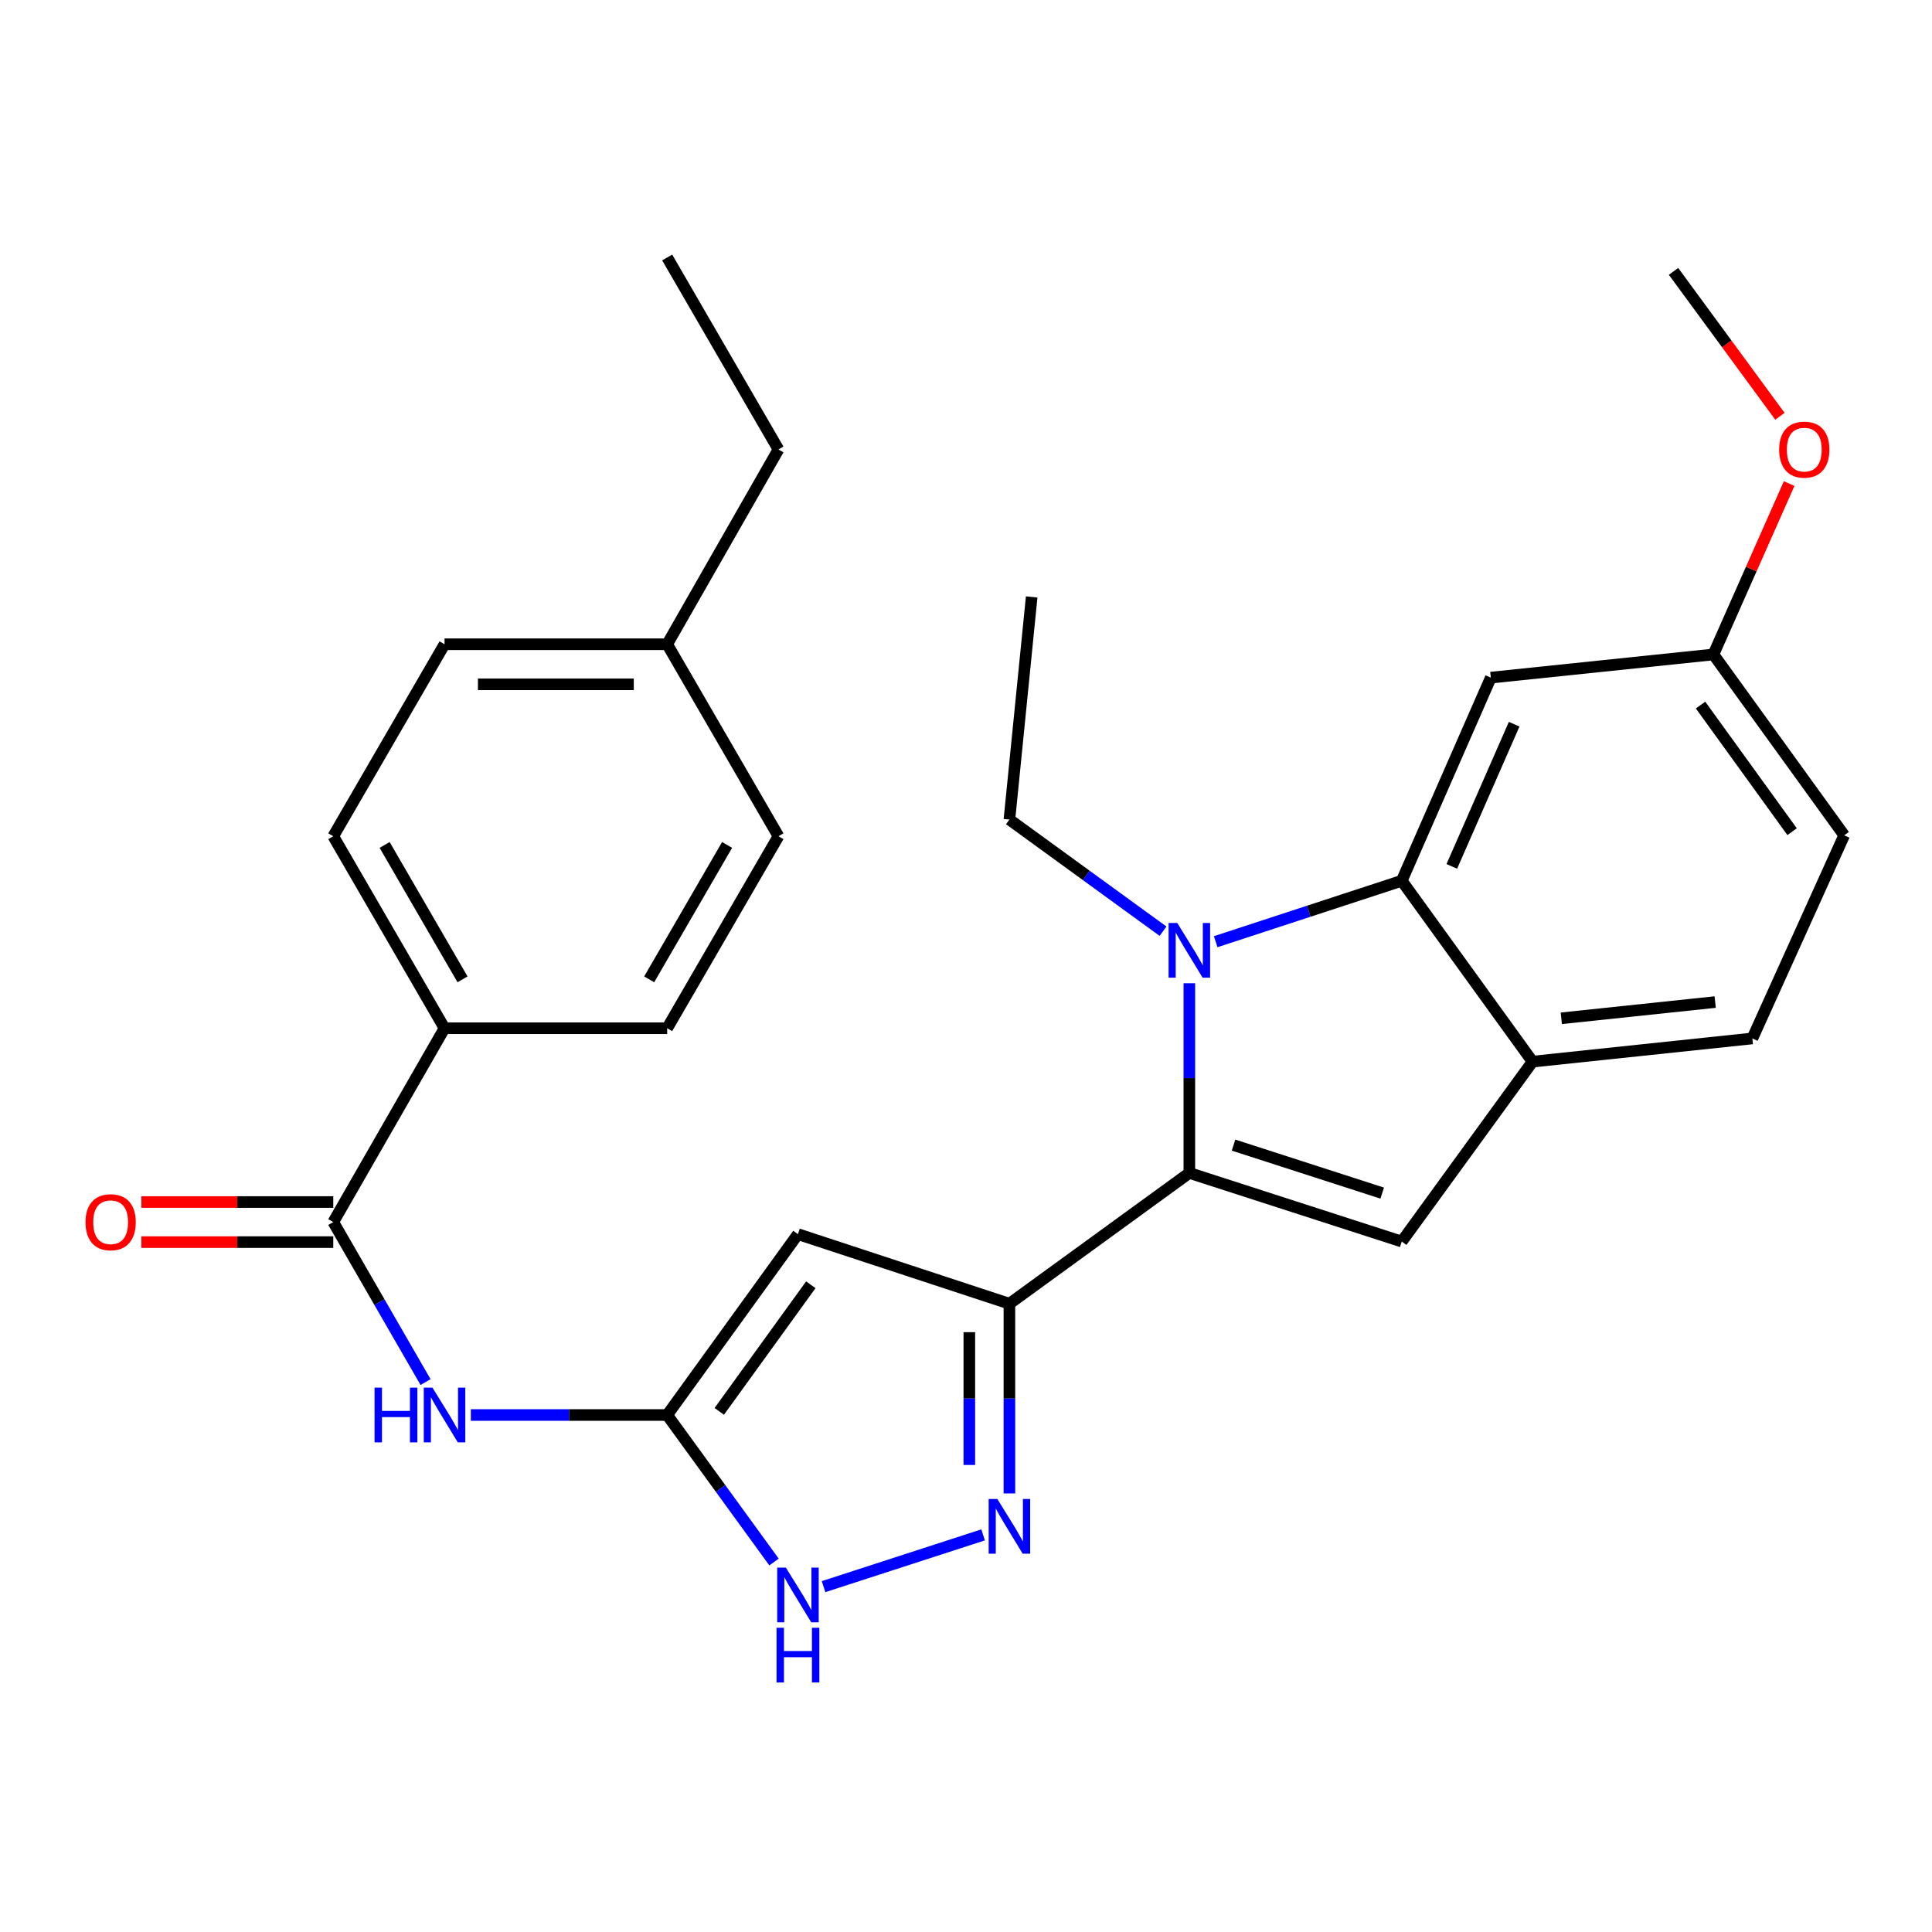 <?xml version='1.0' encoding='iso-8859-1'?>
<svg version='1.1' baseProfile='full'
              xmlns='http://www.w3.org/2000/svg'
                      xmlns:rdkit='http://www.rdkit.org/xml'
                      xmlns:xlink='http://www.w3.org/1999/xlink'
                  xml:space='preserve'
width='1000px' height='1000px' viewBox='0 0 1000 1000'>
<!-- END OF HEADER -->
<rect style='opacity:1.0;fill:#FFFFFF;stroke:none' width='1000' height='1000' x='0' y='0'> </rect>
<path class='bond-0' d='M 615.604,607.117 L 615.604,558.023' style='fill:none;fill-rule:evenodd;stroke:#000000;stroke-width:6px;stroke-linecap:butt;stroke-linejoin:miter;stroke-opacity:1' />
<path class='bond-0' d='M 615.604,558.023 L 615.604,508.929' style='fill:none;fill-rule:evenodd;stroke:#0000FF;stroke-width:6px;stroke-linecap:butt;stroke-linejoin:miter;stroke-opacity:1' />
<path class='bond-1' d='M 615.604,607.117 L 522.47,674.804' style='fill:none;fill-rule:evenodd;stroke:#000000;stroke-width:6px;stroke-linecap:butt;stroke-linejoin:miter;stroke-opacity:1' />
<path class='bond-5' d='M 615.604,607.117 L 725.542,642.625' style='fill:none;fill-rule:evenodd;stroke:#000000;stroke-width:6px;stroke-linecap:butt;stroke-linejoin:miter;stroke-opacity:1' />
<path class='bond-5' d='M 638.471,592.702 L 715.427,617.558' style='fill:none;fill-rule:evenodd;stroke:#000000;stroke-width:6px;stroke-linecap:butt;stroke-linejoin:miter;stroke-opacity:1' />
<path class='bond-3' d='M 629.236,487.424 L 677.389,471.654' style='fill:none;fill-rule:evenodd;stroke:#0000FF;stroke-width:6px;stroke-linecap:butt;stroke-linejoin:miter;stroke-opacity:1' />
<path class='bond-3' d='M 677.389,471.654 L 725.542,455.884' style='fill:none;fill-rule:evenodd;stroke:#000000;stroke-width:6px;stroke-linecap:butt;stroke-linejoin:miter;stroke-opacity:1' />
<path class='bond-18' d='M 601.986,481.991 L 562.228,453.097' style='fill:none;fill-rule:evenodd;stroke:#0000FF;stroke-width:6px;stroke-linecap:butt;stroke-linejoin:miter;stroke-opacity:1' />
<path class='bond-18' d='M 562.228,453.097 L 522.47,424.202' style='fill:none;fill-rule:evenodd;stroke:#000000;stroke-width:6px;stroke-linecap:butt;stroke-linejoin:miter;stroke-opacity:1' />
<path class='bond-2' d='M 522.47,674.804 L 413.016,638.799' style='fill:none;fill-rule:evenodd;stroke:#000000;stroke-width:6px;stroke-linecap:butt;stroke-linejoin:miter;stroke-opacity:1' />
<path class='bond-4' d='M 522.47,674.804 L 522.47,723.897' style='fill:none;fill-rule:evenodd;stroke:#000000;stroke-width:6px;stroke-linecap:butt;stroke-linejoin:miter;stroke-opacity:1' />
<path class='bond-4' d='M 522.47,723.897 L 522.47,772.991' style='fill:none;fill-rule:evenodd;stroke:#0000FF;stroke-width:6px;stroke-linecap:butt;stroke-linejoin:miter;stroke-opacity:1' />
<path class='bond-4' d='M 501.724,689.532 L 501.724,723.897' style='fill:none;fill-rule:evenodd;stroke:#000000;stroke-width:6px;stroke-linecap:butt;stroke-linejoin:miter;stroke-opacity:1' />
<path class='bond-4' d='M 501.724,723.897 L 501.724,758.263' style='fill:none;fill-rule:evenodd;stroke:#0000FF;stroke-width:6px;stroke-linecap:butt;stroke-linejoin:miter;stroke-opacity:1' />
<path class='bond-6' d='M 413.016,638.799 L 345.329,732.406' style='fill:none;fill-rule:evenodd;stroke:#000000;stroke-width:6px;stroke-linecap:butt;stroke-linejoin:miter;stroke-opacity:1' />
<path class='bond-6' d='M 419.674,664.996 L 372.293,730.521' style='fill:none;fill-rule:evenodd;stroke:#000000;stroke-width:6px;stroke-linecap:butt;stroke-linejoin:miter;stroke-opacity:1' />
<path class='bond-11' d='M 725.542,455.884 L 771.642,350.741' style='fill:none;fill-rule:evenodd;stroke:#000000;stroke-width:6px;stroke-linecap:butt;stroke-linejoin:miter;stroke-opacity:1' />
<path class='bond-11' d='M 751.456,448.443 L 783.726,374.843' style='fill:none;fill-rule:evenodd;stroke:#000000;stroke-width:6px;stroke-linecap:butt;stroke-linejoin:miter;stroke-opacity:1' />
<path class='bond-28' d='M 725.542,455.884 L 793.24,549.503' style='fill:none;fill-rule:evenodd;stroke:#000000;stroke-width:6px;stroke-linecap:butt;stroke-linejoin:miter;stroke-opacity:1' />
<path class='bond-9' d='M 508.853,794.449 L 426.275,821.239' style='fill:none;fill-rule:evenodd;stroke:#0000FF;stroke-width:6px;stroke-linecap:butt;stroke-linejoin:miter;stroke-opacity:1' />
<path class='bond-7' d='M 725.542,642.625 L 793.24,549.503' style='fill:none;fill-rule:evenodd;stroke:#000000;stroke-width:6px;stroke-linecap:butt;stroke-linejoin:miter;stroke-opacity:1' />
<path class='bond-8' d='M 345.329,732.406 L 294.52,732.406' style='fill:none;fill-rule:evenodd;stroke:#000000;stroke-width:6px;stroke-linecap:butt;stroke-linejoin:miter;stroke-opacity:1' />
<path class='bond-8' d='M 294.52,732.406 L 243.711,732.406' style='fill:none;fill-rule:evenodd;stroke:#0000FF;stroke-width:6px;stroke-linecap:butt;stroke-linejoin:miter;stroke-opacity:1' />
<path class='bond-29' d='M 345.329,732.406 L 372.981,770.454' style='fill:none;fill-rule:evenodd;stroke:#000000;stroke-width:6px;stroke-linecap:butt;stroke-linejoin:miter;stroke-opacity:1' />
<path class='bond-29' d='M 372.981,770.454 L 400.633,808.502' style='fill:none;fill-rule:evenodd;stroke:#0000FF;stroke-width:6px;stroke-linecap:butt;stroke-linejoin:miter;stroke-opacity:1' />
<path class='bond-14' d='M 793.24,549.503 L 907.016,537.494' style='fill:none;fill-rule:evenodd;stroke:#000000;stroke-width:6px;stroke-linecap:butt;stroke-linejoin:miter;stroke-opacity:1' />
<path class='bond-14' d='M 808.129,527.071 L 887.772,518.664' style='fill:none;fill-rule:evenodd;stroke:#000000;stroke-width:6px;stroke-linecap:butt;stroke-linejoin:miter;stroke-opacity:1' />
<path class='bond-10' d='M 220.262,715.364 L 196.38,673.952' style='fill:none;fill-rule:evenodd;stroke:#0000FF;stroke-width:6px;stroke-linecap:butt;stroke-linejoin:miter;stroke-opacity:1' />
<path class='bond-10' d='M 196.38,673.952 L 172.499,632.541' style='fill:none;fill-rule:evenodd;stroke:#000000;stroke-width:6px;stroke-linecap:butt;stroke-linejoin:miter;stroke-opacity:1' />
<path class='bond-12' d='M 172.499,632.541 L 230.09,532.215' style='fill:none;fill-rule:evenodd;stroke:#000000;stroke-width:6px;stroke-linecap:butt;stroke-linejoin:miter;stroke-opacity:1' />
<path class='bond-13' d='M 172.499,622.168 L 122.825,622.168' style='fill:none;fill-rule:evenodd;stroke:#000000;stroke-width:6px;stroke-linecap:butt;stroke-linejoin:miter;stroke-opacity:1' />
<path class='bond-13' d='M 122.825,622.168 L 73.151,622.168' style='fill:none;fill-rule:evenodd;stroke:#FF0000;stroke-width:6px;stroke-linecap:butt;stroke-linejoin:miter;stroke-opacity:1' />
<path class='bond-13' d='M 172.499,642.914 L 122.825,642.914' style='fill:none;fill-rule:evenodd;stroke:#000000;stroke-width:6px;stroke-linecap:butt;stroke-linejoin:miter;stroke-opacity:1' />
<path class='bond-13' d='M 122.825,642.914 L 73.151,642.914' style='fill:none;fill-rule:evenodd;stroke:#FF0000;stroke-width:6px;stroke-linecap:butt;stroke-linejoin:miter;stroke-opacity:1' />
<path class='bond-17' d='M 771.642,350.741 L 886.859,338.743' style='fill:none;fill-rule:evenodd;stroke:#000000;stroke-width:6px;stroke-linecap:butt;stroke-linejoin:miter;stroke-opacity:1' />
<path class='bond-15' d='M 230.09,532.215 L 172.499,432.834' style='fill:none;fill-rule:evenodd;stroke:#000000;stroke-width:6px;stroke-linecap:butt;stroke-linejoin:miter;stroke-opacity:1' />
<path class='bond-15' d='M 239.4,506.906 L 199.086,437.34' style='fill:none;fill-rule:evenodd;stroke:#000000;stroke-width:6px;stroke-linecap:butt;stroke-linejoin:miter;stroke-opacity:1' />
<path class='bond-16' d='M 230.09,532.215 L 345.329,532.215' style='fill:none;fill-rule:evenodd;stroke:#000000;stroke-width:6px;stroke-linecap:butt;stroke-linejoin:miter;stroke-opacity:1' />
<path class='bond-19' d='M 907.016,537.494 L 954.545,432.362' style='fill:none;fill-rule:evenodd;stroke:#000000;stroke-width:6px;stroke-linecap:butt;stroke-linejoin:miter;stroke-opacity:1' />
<path class='bond-20' d='M 172.499,432.834 L 230.09,333.465' style='fill:none;fill-rule:evenodd;stroke:#000000;stroke-width:6px;stroke-linecap:butt;stroke-linejoin:miter;stroke-opacity:1' />
<path class='bond-21' d='M 345.329,532.215 L 402.931,432.834' style='fill:none;fill-rule:evenodd;stroke:#000000;stroke-width:6px;stroke-linecap:butt;stroke-linejoin:miter;stroke-opacity:1' />
<path class='bond-21' d='M 336.021,506.905 L 376.343,437.338' style='fill:none;fill-rule:evenodd;stroke:#000000;stroke-width:6px;stroke-linecap:butt;stroke-linejoin:miter;stroke-opacity:1' />
<path class='bond-23' d='M 886.859,338.743 L 906.461,294.524' style='fill:none;fill-rule:evenodd;stroke:#000000;stroke-width:6px;stroke-linecap:butt;stroke-linejoin:miter;stroke-opacity:1' />
<path class='bond-23' d='M 906.461,294.524 L 926.063,250.305' style='fill:none;fill-rule:evenodd;stroke:#FF0000;stroke-width:6px;stroke-linecap:butt;stroke-linejoin:miter;stroke-opacity:1' />
<path class='bond-30' d='M 886.859,338.743 L 954.545,432.362' style='fill:none;fill-rule:evenodd;stroke:#000000;stroke-width:6px;stroke-linecap:butt;stroke-linejoin:miter;stroke-opacity:1' />
<path class='bond-30' d='M 880.2,364.941 L 927.581,430.474' style='fill:none;fill-rule:evenodd;stroke:#000000;stroke-width:6px;stroke-linecap:butt;stroke-linejoin:miter;stroke-opacity:1' />
<path class='bond-26' d='M 522.47,424.202 L 533.995,308.986' style='fill:none;fill-rule:evenodd;stroke:#000000;stroke-width:6px;stroke-linecap:butt;stroke-linejoin:miter;stroke-opacity:1' />
<path class='bond-31' d='M 230.09,333.465 L 345.329,333.465' style='fill:none;fill-rule:evenodd;stroke:#000000;stroke-width:6px;stroke-linecap:butt;stroke-linejoin:miter;stroke-opacity:1' />
<path class='bond-31' d='M 247.375,354.21 L 328.043,354.21' style='fill:none;fill-rule:evenodd;stroke:#000000;stroke-width:6px;stroke-linecap:butt;stroke-linejoin:miter;stroke-opacity:1' />
<path class='bond-22' d='M 402.931,432.834 L 345.329,333.465' style='fill:none;fill-rule:evenodd;stroke:#000000;stroke-width:6px;stroke-linecap:butt;stroke-linejoin:miter;stroke-opacity:1' />
<path class='bond-24' d='M 345.329,333.465 L 402.931,232.643' style='fill:none;fill-rule:evenodd;stroke:#000000;stroke-width:6px;stroke-linecap:butt;stroke-linejoin:miter;stroke-opacity:1' />
<path class='bond-25' d='M 921.28,215.464 L 893.749,177.965' style='fill:none;fill-rule:evenodd;stroke:#FF0000;stroke-width:6px;stroke-linecap:butt;stroke-linejoin:miter;stroke-opacity:1' />
<path class='bond-25' d='M 893.749,177.965 L 866.217,140.466' style='fill:none;fill-rule:evenodd;stroke:#000000;stroke-width:6px;stroke-linecap:butt;stroke-linejoin:miter;stroke-opacity:1' />
<path class='bond-27' d='M 402.931,232.643 L 345.329,133.274' style='fill:none;fill-rule:evenodd;stroke:#000000;stroke-width:6px;stroke-linecap:butt;stroke-linejoin:miter;stroke-opacity:1' />
<path  class='atom-1' d='M 609.344 477.729
L 618.624 492.729
Q 619.544 494.209, 621.024 496.889
Q 622.504 499.569, 622.584 499.729
L 622.584 477.729
L 626.344 477.729
L 626.344 506.049
L 622.464 506.049
L 612.504 489.649
Q 611.344 487.729, 610.104 485.529
Q 608.904 483.329, 608.544 482.649
L 608.544 506.049
L 604.864 506.049
L 604.864 477.729
L 609.344 477.729
' fill='#0000FF'/>
<path  class='atom-5' d='M 516.21 775.871
L 525.49 790.871
Q 526.41 792.351, 527.89 795.031
Q 529.37 797.711, 529.45 797.871
L 529.45 775.871
L 533.21 775.871
L 533.21 804.191
L 529.33 804.191
L 519.37 787.791
Q 518.21 785.871, 516.97 783.671
Q 515.77 781.471, 515.41 780.791
L 515.41 804.191
L 511.73 804.191
L 511.73 775.871
L 516.21 775.871
' fill='#0000FF'/>
<path  class='atom-9' d='M 193.87 718.246
L 197.71 718.246
L 197.71 730.286
L 212.19 730.286
L 212.19 718.246
L 216.03 718.246
L 216.03 746.566
L 212.19 746.566
L 212.19 733.486
L 197.71 733.486
L 197.71 746.566
L 193.87 746.566
L 193.87 718.246
' fill='#0000FF'/>
<path  class='atom-9' d='M 223.83 718.246
L 233.11 733.246
Q 234.03 734.726, 235.51 737.406
Q 236.99 740.086, 237.07 740.246
L 237.07 718.246
L 240.83 718.246
L 240.83 746.566
L 236.95 746.566
L 226.99 730.166
Q 225.83 728.246, 224.59 726.046
Q 223.39 723.846, 223.03 723.166
L 223.03 746.566
L 219.35 746.566
L 219.35 718.246
L 223.83 718.246
' fill='#0000FF'/>
<path  class='atom-10' d='M 406.756 811.38
L 416.036 826.38
Q 416.956 827.86, 418.436 830.54
Q 419.916 833.22, 419.996 833.38
L 419.996 811.38
L 423.756 811.38
L 423.756 839.7
L 419.876 839.7
L 409.916 823.3
Q 408.756 821.38, 407.516 819.18
Q 406.316 816.98, 405.956 816.3
L 405.956 839.7
L 402.276 839.7
L 402.276 811.38
L 406.756 811.38
' fill='#0000FF'/>
<path  class='atom-10' d='M 401.936 842.532
L 405.776 842.532
L 405.776 854.572
L 420.256 854.572
L 420.256 842.532
L 424.096 842.532
L 424.096 870.852
L 420.256 870.852
L 420.256 857.772
L 405.776 857.772
L 405.776 870.852
L 401.936 870.852
L 401.936 842.532
' fill='#0000FF'/>
<path  class='atom-14' d='M 44.271 632.621
Q 44.271 625.821, 47.631 622.021
Q 50.991 618.221, 57.271 618.221
Q 63.551 618.221, 66.911 622.021
Q 70.271 625.821, 70.271 632.621
Q 70.271 639.501, 66.871 643.421
Q 63.471 647.301, 57.271 647.301
Q 51.031 647.301, 47.631 643.421
Q 44.271 639.541, 44.271 632.621
M 57.271 644.101
Q 61.591 644.101, 63.911 641.221
Q 66.271 638.301, 66.271 632.621
Q 66.271 627.061, 63.911 624.261
Q 61.591 621.421, 57.271 621.421
Q 52.951 621.421, 50.591 624.221
Q 48.271 627.021, 48.271 632.621
Q 48.271 638.341, 50.591 641.221
Q 52.951 644.101, 57.271 644.101
' fill='#FF0000'/>
<path  class='atom-24' d='M 920.892 232.723
Q 920.892 225.923, 924.252 222.123
Q 927.612 218.323, 933.892 218.323
Q 940.172 218.323, 943.532 222.123
Q 946.892 225.923, 946.892 232.723
Q 946.892 239.603, 943.492 243.523
Q 940.092 247.403, 933.892 247.403
Q 927.652 247.403, 924.252 243.523
Q 920.892 239.643, 920.892 232.723
M 933.892 244.203
Q 938.212 244.203, 940.532 241.323
Q 942.892 238.403, 942.892 232.723
Q 942.892 227.163, 940.532 224.363
Q 938.212 221.523, 933.892 221.523
Q 929.572 221.523, 927.212 224.323
Q 924.892 227.123, 924.892 232.723
Q 924.892 238.443, 927.212 241.323
Q 929.572 244.203, 933.892 244.203
' fill='#FF0000'/>
</svg>
